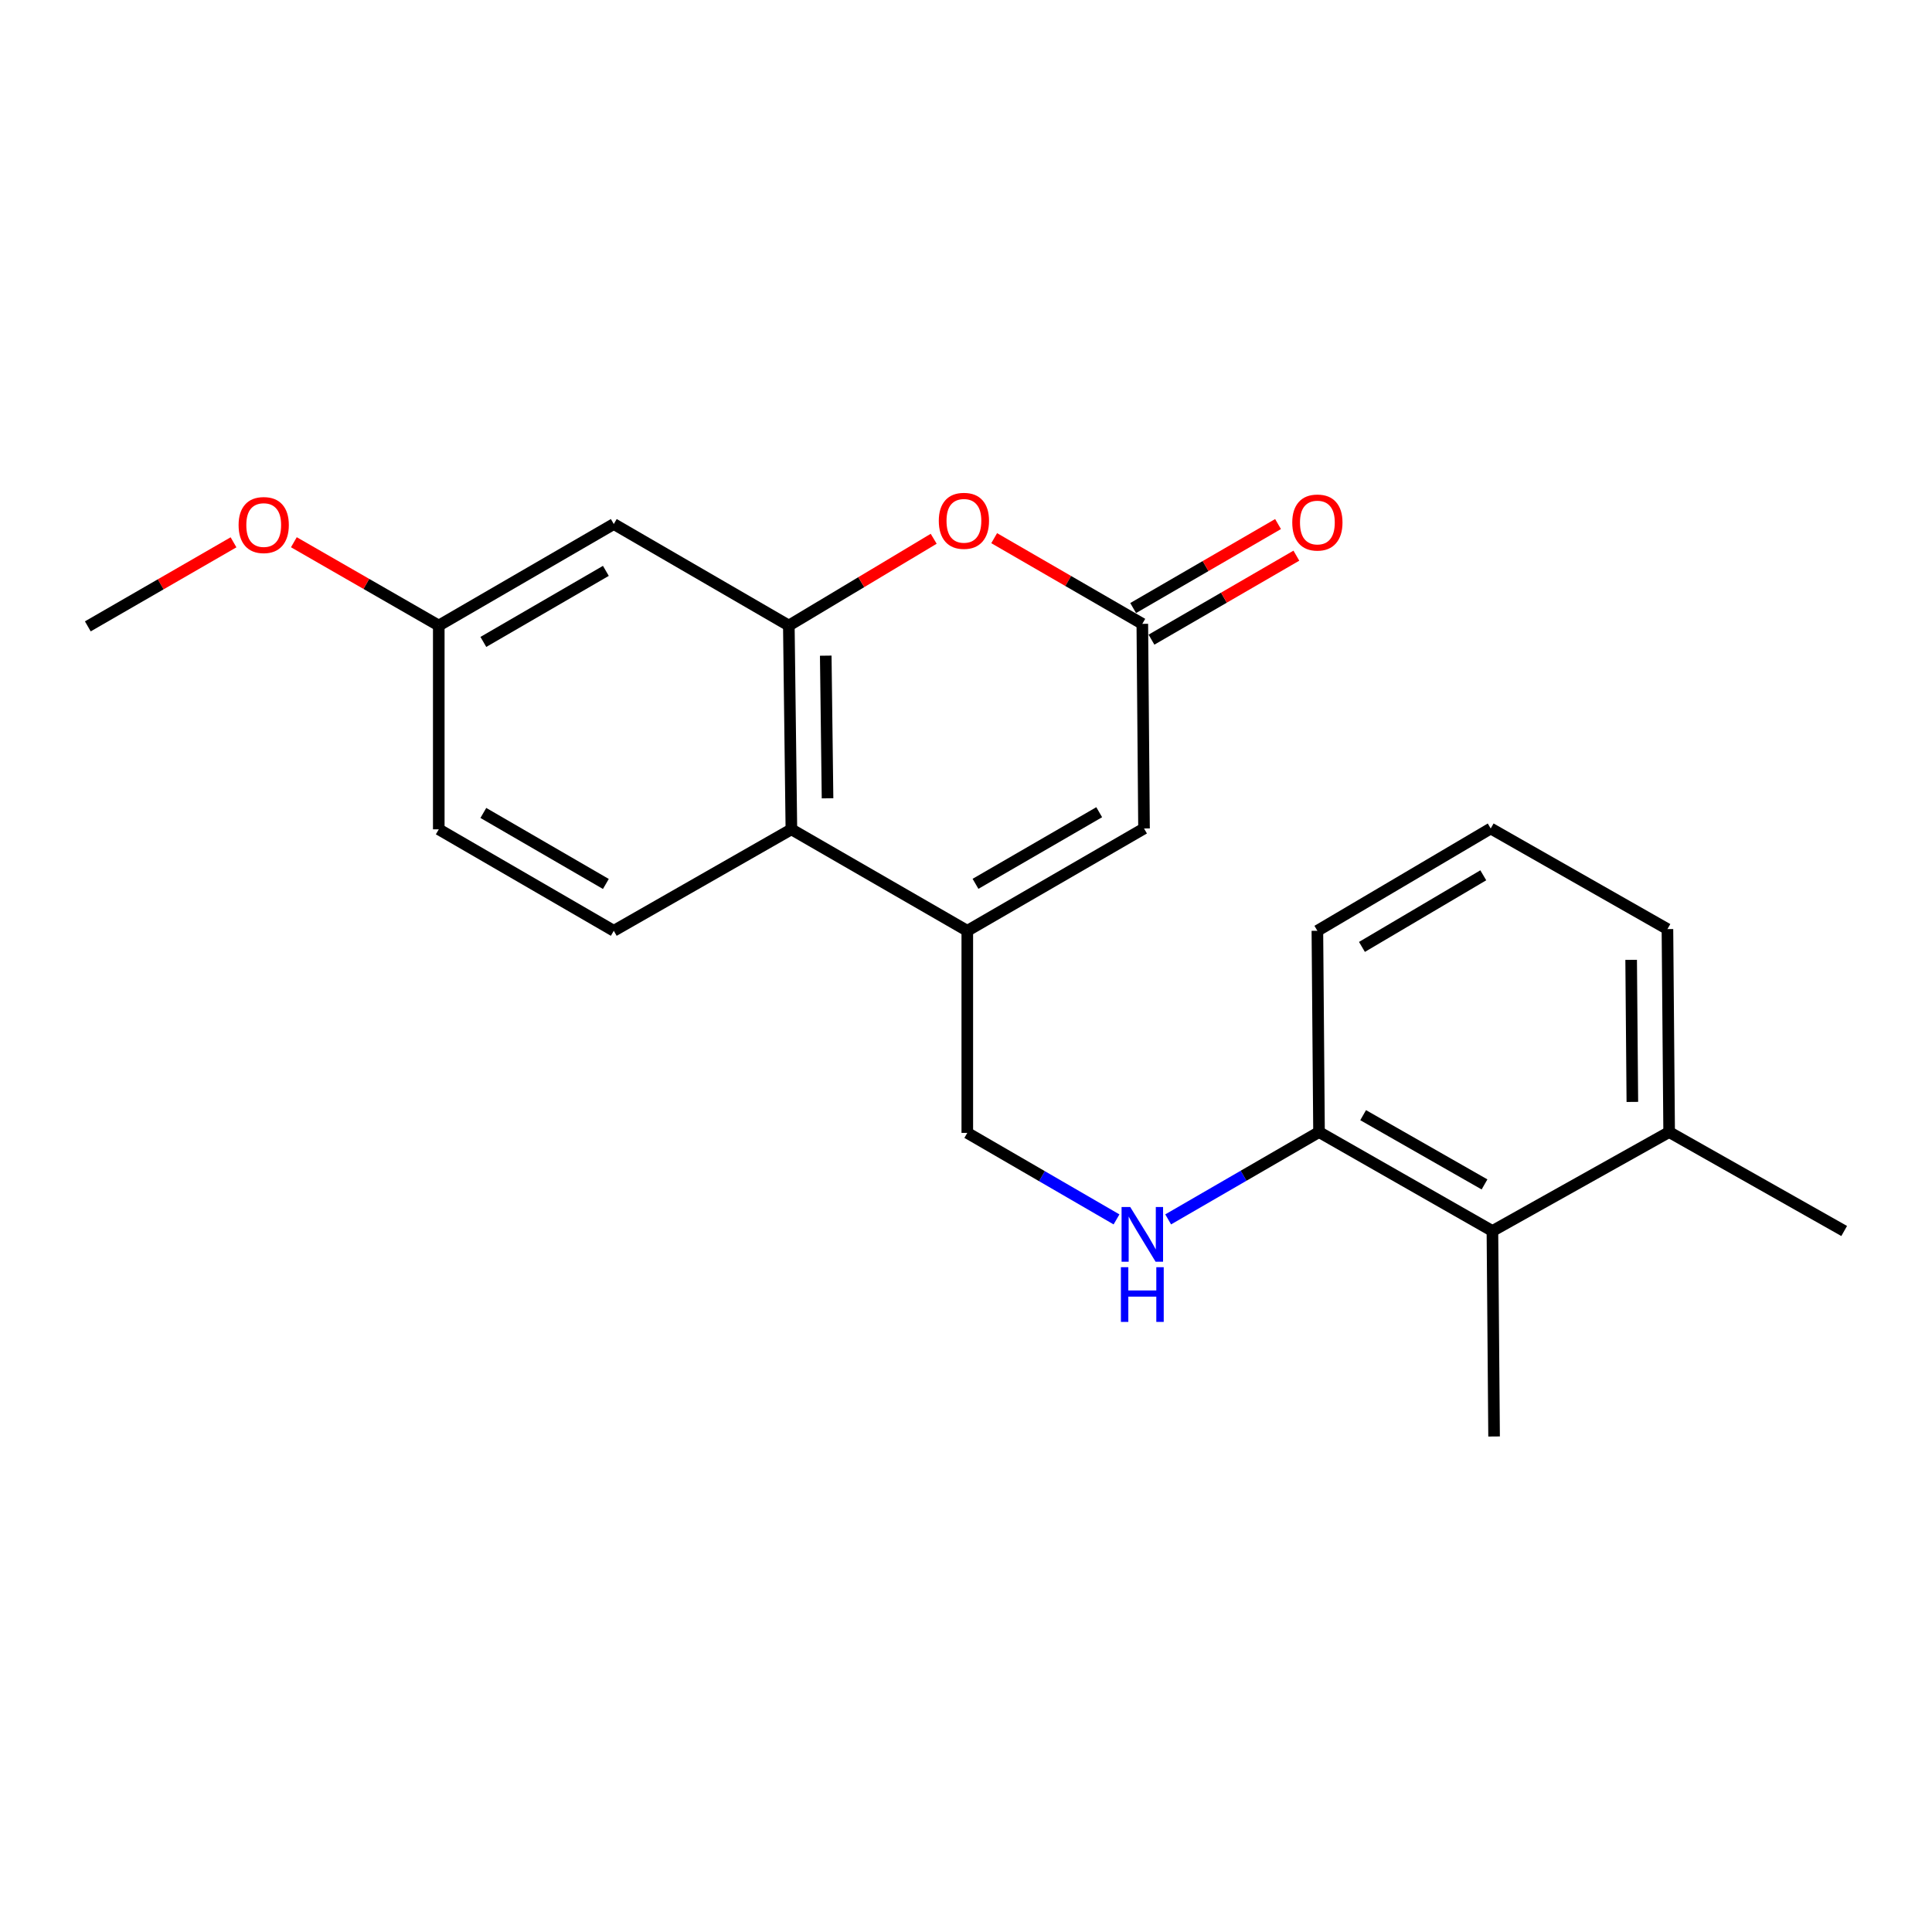 <?xml version='1.0' encoding='iso-8859-1'?>
<svg version='1.1' baseProfile='full'
              xmlns='http://www.w3.org/2000/svg'
                      xmlns:rdkit='http://www.rdkit.org/xml'
                      xmlns:xlink='http://www.w3.org/1999/xlink'
                  xml:space='preserve'
width='1000px' height='1000px' viewBox='0 0 1000 1000'>
<!-- END OF HEADER -->
<rect style='opacity:1.0;fill:#FFFFFF;stroke:none' width='1000' height='1000' x='0' y='0'> </rect>
<path class='bond-1' d='M 408.297,323.785 L 445.787,301.326' style='fill:none;fill-rule:evenodd;stroke:#000000;stroke-width:6px;stroke-linecap:butt;stroke-linejoin:miter;stroke-opacity:1' />
<path class='bond-1' d='M 445.787,301.326 L 483.277,278.867' style='fill:none;fill-rule:evenodd;stroke:#FF0000;stroke-width:6px;stroke-linecap:butt;stroke-linejoin:miter;stroke-opacity:1' />
<path class='bond-3' d='M 408.297,323.785 L 409.62,429.263' style='fill:none;fill-rule:evenodd;stroke:#000000;stroke-width:6px;stroke-linecap:butt;stroke-linejoin:miter;stroke-opacity:1' />
<path class='bond-3' d='M 427.406,339.37 L 428.333,413.204' style='fill:none;fill-rule:evenodd;stroke:#000000;stroke-width:6px;stroke-linecap:butt;stroke-linejoin:miter;stroke-opacity:1' />
<path class='bond-5' d='M 408.297,323.785 L 317.696,271.241' style='fill:none;fill-rule:evenodd;stroke:#000000;stroke-width:6px;stroke-linecap:butt;stroke-linejoin:miter;stroke-opacity:1' />
<path class='bond-0' d='M 500.672,481.776 L 409.62,429.263' style='fill:none;fill-rule:evenodd;stroke:#000000;stroke-width:6px;stroke-linecap:butt;stroke-linejoin:miter;stroke-opacity:1' />
<path class='bond-4' d='M 500.672,481.776 L 592.145,428.822' style='fill:none;fill-rule:evenodd;stroke:#000000;stroke-width:6px;stroke-linecap:butt;stroke-linejoin:miter;stroke-opacity:1' />
<path class='bond-4' d='M 504.918,457.466 L 568.949,420.397' style='fill:none;fill-rule:evenodd;stroke:#000000;stroke-width:6px;stroke-linecap:butt;stroke-linejoin:miter;stroke-opacity:1' />
<path class='bond-9' d='M 500.672,481.776 L 500.672,586.382' style='fill:none;fill-rule:evenodd;stroke:#000000;stroke-width:6px;stroke-linecap:butt;stroke-linejoin:miter;stroke-opacity:1' />
<path class='bond-2' d='M 514.585,278.557 L 552.923,300.73' style='fill:none;fill-rule:evenodd;stroke:#FF0000;stroke-width:6px;stroke-linecap:butt;stroke-linejoin:miter;stroke-opacity:1' />
<path class='bond-2' d='M 552.923,300.73 L 591.262,322.903' style='fill:none;fill-rule:evenodd;stroke:#000000;stroke-width:6px;stroke-linecap:butt;stroke-linejoin:miter;stroke-opacity:1' />
<path class='bond-11' d='M 596.004,331.084 L 633.501,309.349' style='fill:none;fill-rule:evenodd;stroke:#000000;stroke-width:6px;stroke-linecap:butt;stroke-linejoin:miter;stroke-opacity:1' />
<path class='bond-11' d='M 633.501,309.349 L 670.997,287.614' style='fill:none;fill-rule:evenodd;stroke:#FF0000;stroke-width:6px;stroke-linecap:butt;stroke-linejoin:miter;stroke-opacity:1' />
<path class='bond-11' d='M 586.52,314.722 L 624.016,292.987' style='fill:none;fill-rule:evenodd;stroke:#000000;stroke-width:6px;stroke-linecap:butt;stroke-linejoin:miter;stroke-opacity:1' />
<path class='bond-11' d='M 624.016,292.987 L 661.512,271.251' style='fill:none;fill-rule:evenodd;stroke:#FF0000;stroke-width:6px;stroke-linecap:butt;stroke-linejoin:miter;stroke-opacity:1' />
<path class='bond-23' d='M 591.262,322.903 L 592.145,428.822' style='fill:none;fill-rule:evenodd;stroke:#000000;stroke-width:6px;stroke-linecap:butt;stroke-linejoin:miter;stroke-opacity:1' />
<path class='bond-8' d='M 409.62,429.263 L 317.696,481.776' style='fill:none;fill-rule:evenodd;stroke:#000000;stroke-width:6px;stroke-linecap:butt;stroke-linejoin:miter;stroke-opacity:1' />
<path class='bond-13' d='M 317.696,271.241 L 227.107,323.785' style='fill:none;fill-rule:evenodd;stroke:#000000;stroke-width:6px;stroke-linecap:butt;stroke-linejoin:miter;stroke-opacity:1' />
<path class='bond-13' d='M 313.597,295.482 L 250.184,332.263' style='fill:none;fill-rule:evenodd;stroke:#000000;stroke-width:6px;stroke-linecap:butt;stroke-linejoin:miter;stroke-opacity:1' />
<path class='bond-6' d='M 577.904,631.161 L 539.288,608.771' style='fill:none;fill-rule:evenodd;stroke:#0000FF;stroke-width:6px;stroke-linecap:butt;stroke-linejoin:miter;stroke-opacity:1' />
<path class='bond-6' d='M 539.288,608.771 L 500.672,586.382' style='fill:none;fill-rule:evenodd;stroke:#000000;stroke-width:6px;stroke-linecap:butt;stroke-linejoin:miter;stroke-opacity:1' />
<path class='bond-10' d='M 604.644,631.157 L 643.684,608.554' style='fill:none;fill-rule:evenodd;stroke:#0000FF;stroke-width:6px;stroke-linecap:butt;stroke-linejoin:miter;stroke-opacity:1' />
<path class='bond-10' d='M 643.684,608.554 L 682.724,585.951' style='fill:none;fill-rule:evenodd;stroke:#000000;stroke-width:6px;stroke-linecap:butt;stroke-linejoin:miter;stroke-opacity:1' />
<path class='bond-7' d='M 772.473,637.161 L 682.724,585.951' style='fill:none;fill-rule:evenodd;stroke:#000000;stroke-width:6px;stroke-linecap:butt;stroke-linejoin:miter;stroke-opacity:1' />
<path class='bond-7' d='M 768.383,613.053 L 705.559,577.206' style='fill:none;fill-rule:evenodd;stroke:#000000;stroke-width:6px;stroke-linecap:butt;stroke-linejoin:miter;stroke-opacity:1' />
<path class='bond-12' d='M 772.473,637.161 L 863.945,585.951' style='fill:none;fill-rule:evenodd;stroke:#000000;stroke-width:6px;stroke-linecap:butt;stroke-linejoin:miter;stroke-opacity:1' />
<path class='bond-17' d='M 772.473,637.161 L 773.335,743.522' style='fill:none;fill-rule:evenodd;stroke:#000000;stroke-width:6px;stroke-linecap:butt;stroke-linejoin:miter;stroke-opacity:1' />
<path class='bond-22' d='M 317.696,481.776 L 227.107,429.263' style='fill:none;fill-rule:evenodd;stroke:#000000;stroke-width:6px;stroke-linecap:butt;stroke-linejoin:miter;stroke-opacity:1' />
<path class='bond-22' d='M 313.593,457.537 L 250.18,420.778' style='fill:none;fill-rule:evenodd;stroke:#000000;stroke-width:6px;stroke-linecap:butt;stroke-linejoin:miter;stroke-opacity:1' />
<path class='bond-18' d='M 682.724,585.951 L 681.873,481.776' style='fill:none;fill-rule:evenodd;stroke:#000000;stroke-width:6px;stroke-linecap:butt;stroke-linejoin:miter;stroke-opacity:1' />
<path class='bond-20' d='M 863.945,585.951 L 954.545,637.161' style='fill:none;fill-rule:evenodd;stroke:#000000;stroke-width:6px;stroke-linecap:butt;stroke-linejoin:miter;stroke-opacity:1' />
<path class='bond-24' d='M 863.945,585.951 L 863.063,480.893' style='fill:none;fill-rule:evenodd;stroke:#000000;stroke-width:6px;stroke-linecap:butt;stroke-linejoin:miter;stroke-opacity:1' />
<path class='bond-24' d='M 844.901,570.351 L 844.283,496.811' style='fill:none;fill-rule:evenodd;stroke:#000000;stroke-width:6px;stroke-linecap:butt;stroke-linejoin:miter;stroke-opacity:1' />
<path class='bond-14' d='M 227.107,323.785 L 227.107,429.263' style='fill:none;fill-rule:evenodd;stroke:#000000;stroke-width:6px;stroke-linecap:butt;stroke-linejoin:miter;stroke-opacity:1' />
<path class='bond-15' d='M 227.107,323.785 L 189.608,302.223' style='fill:none;fill-rule:evenodd;stroke:#000000;stroke-width:6px;stroke-linecap:butt;stroke-linejoin:miter;stroke-opacity:1' />
<path class='bond-15' d='M 189.608,302.223 L 152.109,280.66' style='fill:none;fill-rule:evenodd;stroke:#FF0000;stroke-width:6px;stroke-linecap:butt;stroke-linejoin:miter;stroke-opacity:1' />
<path class='bond-21' d='M 120.868,280.698 L 83.162,302.452' style='fill:none;fill-rule:evenodd;stroke:#FF0000;stroke-width:6px;stroke-linecap:butt;stroke-linejoin:miter;stroke-opacity:1' />
<path class='bond-21' d='M 83.162,302.452 L 45.455,324.205' style='fill:none;fill-rule:evenodd;stroke:#000000;stroke-width:6px;stroke-linecap:butt;stroke-linejoin:miter;stroke-opacity:1' />
<path class='bond-16' d='M 771.59,428.822 L 681.873,481.776' style='fill:none;fill-rule:evenodd;stroke:#000000;stroke-width:6px;stroke-linecap:butt;stroke-linejoin:miter;stroke-opacity:1' />
<path class='bond-16' d='M 767.746,453.052 L 704.944,490.12' style='fill:none;fill-rule:evenodd;stroke:#000000;stroke-width:6px;stroke-linecap:butt;stroke-linejoin:miter;stroke-opacity:1' />
<path class='bond-19' d='M 771.59,428.822 L 863.063,480.893' style='fill:none;fill-rule:evenodd;stroke:#000000;stroke-width:6px;stroke-linecap:butt;stroke-linejoin:miter;stroke-opacity:1' />
<path  class='atom-2' d='M 485.918 269.577
Q 485.918 262.777, 489.278 258.977
Q 492.638 255.177, 498.918 255.177
Q 505.198 255.177, 508.558 258.977
Q 511.918 262.777, 511.918 269.577
Q 511.918 276.457, 508.518 280.377
Q 505.118 284.257, 498.918 284.257
Q 492.678 284.257, 489.278 280.377
Q 485.918 276.497, 485.918 269.577
M 498.918 281.057
Q 503.238 281.057, 505.558 278.177
Q 507.918 275.257, 507.918 269.577
Q 507.918 264.017, 505.558 261.217
Q 503.238 258.377, 498.918 258.377
Q 494.598 258.377, 492.238 261.177
Q 489.918 263.977, 489.918 269.577
Q 489.918 275.297, 492.238 278.177
Q 494.598 281.057, 498.918 281.057
' fill='#FF0000'/>
<path  class='atom-7' d='M 585.002 624.745
L 594.282 639.745
Q 595.202 641.225, 596.682 643.905
Q 598.162 646.585, 598.242 646.745
L 598.242 624.745
L 602.002 624.745
L 602.002 653.065
L 598.122 653.065
L 588.162 636.665
Q 587.002 634.745, 585.762 632.545
Q 584.562 630.345, 584.202 629.665
L 584.202 653.065
L 580.522 653.065
L 580.522 624.745
L 585.002 624.745
' fill='#0000FF'/>
<path  class='atom-7' d='M 580.182 655.897
L 584.022 655.897
L 584.022 667.937
L 598.502 667.937
L 598.502 655.897
L 602.342 655.897
L 602.342 684.217
L 598.502 684.217
L 598.502 671.137
L 584.022 671.137
L 584.022 684.217
L 580.182 684.217
L 580.182 655.897
' fill='#0000FF'/>
<path  class='atom-12' d='M 668.873 270.459
Q 668.873 263.659, 672.233 259.859
Q 675.593 256.059, 681.873 256.059
Q 688.153 256.059, 691.513 259.859
Q 694.873 263.659, 694.873 270.459
Q 694.873 277.339, 691.473 281.259
Q 688.073 285.139, 681.873 285.139
Q 675.633 285.139, 672.233 281.259
Q 668.873 277.379, 668.873 270.459
M 681.873 281.939
Q 686.193 281.939, 688.513 279.059
Q 690.873 276.139, 690.873 270.459
Q 690.873 264.899, 688.513 262.099
Q 686.193 259.259, 681.873 259.259
Q 677.553 259.259, 675.193 262.059
Q 672.873 264.859, 672.873 270.459
Q 672.873 276.179, 675.193 279.059
Q 677.553 281.939, 681.873 281.939
' fill='#FF0000'/>
<path  class='atom-16' d='M 123.496 271.762
Q 123.496 264.962, 126.856 261.162
Q 130.216 257.362, 136.496 257.362
Q 142.776 257.362, 146.136 261.162
Q 149.496 264.962, 149.496 271.762
Q 149.496 278.642, 146.096 282.562
Q 142.696 286.442, 136.496 286.442
Q 130.256 286.442, 126.856 282.562
Q 123.496 278.682, 123.496 271.762
M 136.496 283.242
Q 140.816 283.242, 143.136 280.362
Q 145.496 277.442, 145.496 271.762
Q 145.496 266.202, 143.136 263.402
Q 140.816 260.562, 136.496 260.562
Q 132.176 260.562, 129.816 263.362
Q 127.496 266.162, 127.496 271.762
Q 127.496 277.482, 129.816 280.362
Q 132.176 283.242, 136.496 283.242
' fill='#FF0000'/>
</svg>
